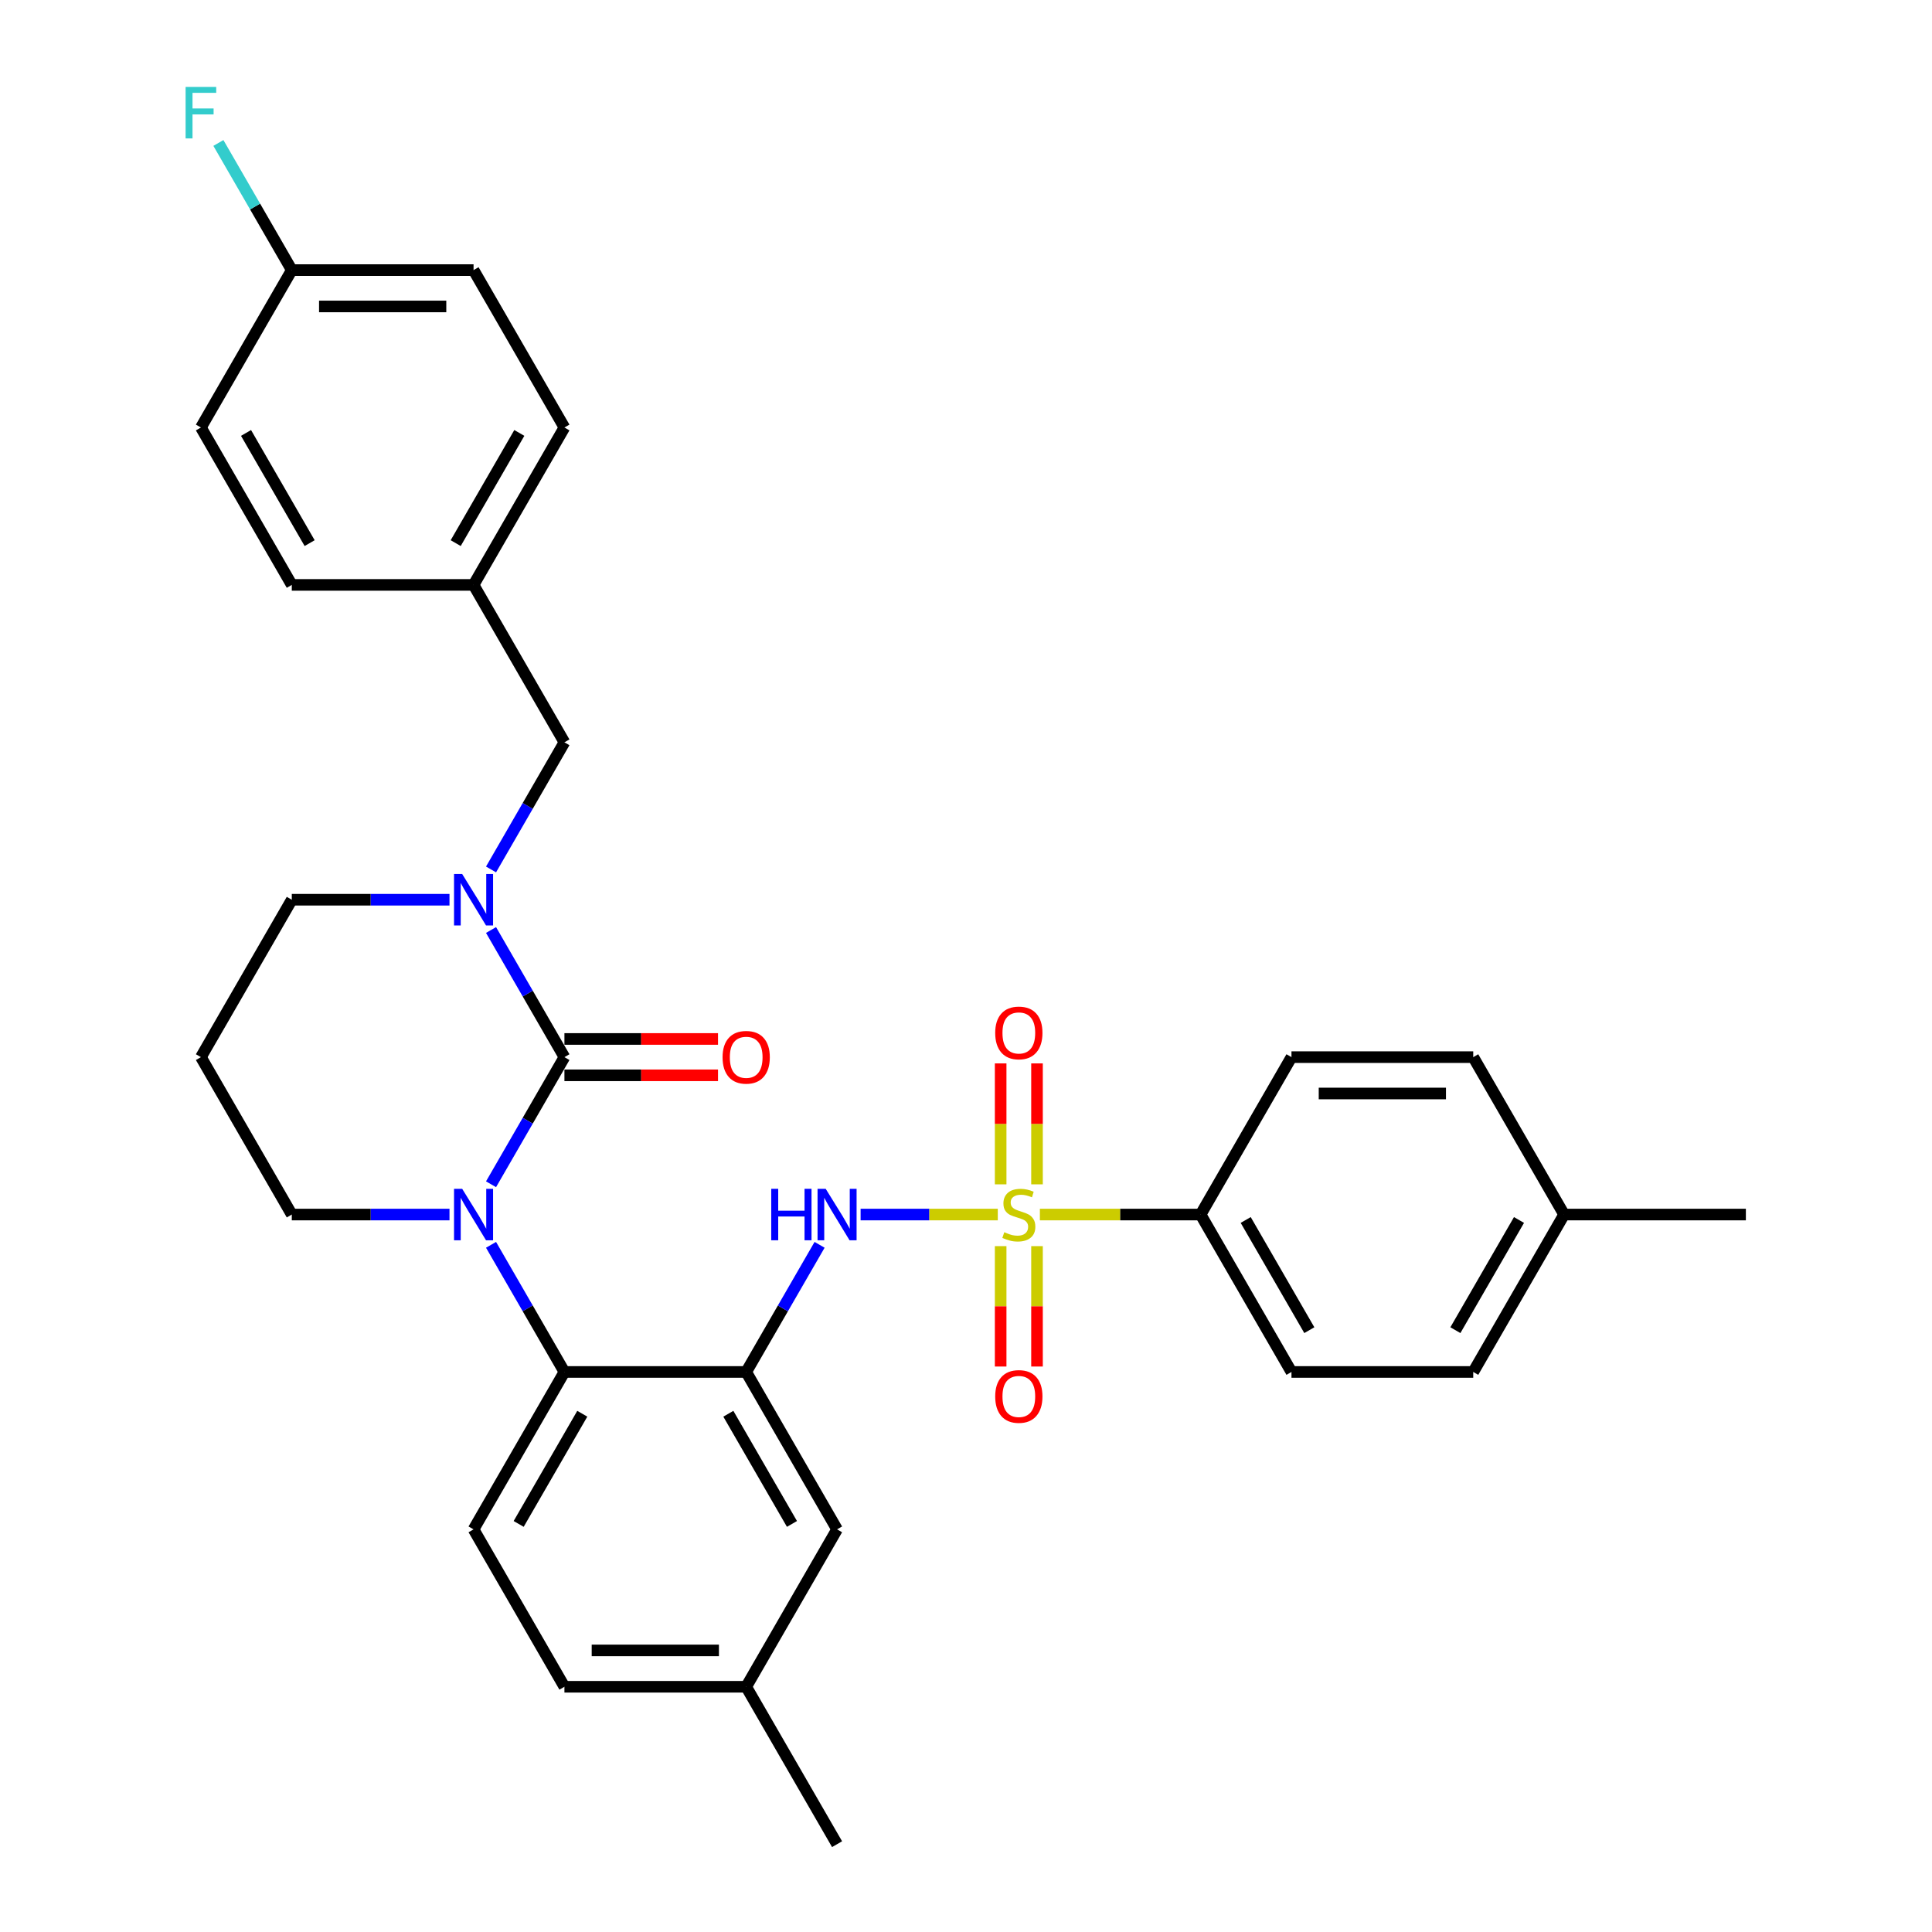 <?xml version='1.0' encoding='iso-8859-1'?>
<svg version='1.1' baseProfile='full'
              xmlns='http://www.w3.org/2000/svg'
                      xmlns:rdkit='http://www.rdkit.org/xml'
                      xmlns:xlink='http://www.w3.org/1999/xlink'
                  xml:space='preserve'
width='1000px' height='1000px' viewBox='0 0 1000 1000'>
<!-- END OF HEADER -->
<rect style='opacity:1.0;fill:#FFFFFF;stroke:none' width='1000' height='1000' x='0' y='0'> </rect>
<path class='bond-4' d='M 516.452,628.647 L 480.951,628.647' style='fill:none;fill-rule:evenodd;stroke:#CCCC00;stroke-width:6px;stroke-linecap:butt;stroke-linejoin:miter;stroke-opacity:1' />
<path class='bond-4' d='M 480.951,628.647 L 445.451,628.647' style='fill:none;fill-rule:evenodd;stroke:#0000FF;stroke-width:6px;stroke-linecap:butt;stroke-linejoin:miter;stroke-opacity:1' />
<path class='bond-6' d='M 538.241,628.647 L 579.833,628.647' style='fill:none;fill-rule:evenodd;stroke:#CCCC00;stroke-width:6px;stroke-linecap:butt;stroke-linejoin:miter;stroke-opacity:1' />
<path class='bond-6' d='M 579.833,628.647 L 621.425,628.647' style='fill:none;fill-rule:evenodd;stroke:#000000;stroke-width:6px;stroke-linecap:butt;stroke-linejoin:miter;stroke-opacity:1' />
<path class='bond-7' d='M 517.938,644.998 L 517.938,676.154' style='fill:none;fill-rule:evenodd;stroke:#CCCC00;stroke-width:6px;stroke-linecap:butt;stroke-linejoin:miter;stroke-opacity:1' />
<path class='bond-7' d='M 517.938,676.154 L 517.938,707.311' style='fill:none;fill-rule:evenodd;stroke:#FF0000;stroke-width:6px;stroke-linecap:butt;stroke-linejoin:miter;stroke-opacity:1' />
<path class='bond-7' d='M 536.754,644.998 L 536.754,676.154' style='fill:none;fill-rule:evenodd;stroke:#CCCC00;stroke-width:6px;stroke-linecap:butt;stroke-linejoin:miter;stroke-opacity:1' />
<path class='bond-7' d='M 536.754,676.154 L 536.754,707.311' style='fill:none;fill-rule:evenodd;stroke:#FF0000;stroke-width:6px;stroke-linecap:butt;stroke-linejoin:miter;stroke-opacity:1' />
<path class='bond-8' d='M 536.754,613.011 L 536.754,581.713' style='fill:none;fill-rule:evenodd;stroke:#CCCC00;stroke-width:6px;stroke-linecap:butt;stroke-linejoin:miter;stroke-opacity:1' />
<path class='bond-8' d='M 536.754,581.713 L 536.754,550.415' style='fill:none;fill-rule:evenodd;stroke:#FF0000;stroke-width:6px;stroke-linecap:butt;stroke-linejoin:miter;stroke-opacity:1' />
<path class='bond-8' d='M 517.938,613.011 L 517.938,581.713' style='fill:none;fill-rule:evenodd;stroke:#CCCC00;stroke-width:6px;stroke-linecap:butt;stroke-linejoin:miter;stroke-opacity:1' />
<path class='bond-8' d='M 517.938,581.713 L 517.938,550.415' style='fill:none;fill-rule:evenodd;stroke:#FF0000;stroke-width:6px;stroke-linecap:butt;stroke-linejoin:miter;stroke-opacity:1' />
<path class='bond-0' d='M 292.149,547.172 L 273.154,580.073' style='fill:none;fill-rule:evenodd;stroke:#000000;stroke-width:6px;stroke-linecap:butt;stroke-linejoin:miter;stroke-opacity:1' />
<path class='bond-0' d='M 273.154,580.073 L 254.159,612.973' style='fill:none;fill-rule:evenodd;stroke:#0000FF;stroke-width:6px;stroke-linecap:butt;stroke-linejoin:miter;stroke-opacity:1' />
<path class='bond-2' d='M 292.149,547.172 L 273.154,514.272' style='fill:none;fill-rule:evenodd;stroke:#000000;stroke-width:6px;stroke-linecap:butt;stroke-linejoin:miter;stroke-opacity:1' />
<path class='bond-2' d='M 273.154,514.272 L 254.159,481.371' style='fill:none;fill-rule:evenodd;stroke:#0000FF;stroke-width:6px;stroke-linecap:butt;stroke-linejoin:miter;stroke-opacity:1' />
<path class='bond-10' d='M 292.149,556.58 L 331.898,556.58' style='fill:none;fill-rule:evenodd;stroke:#000000;stroke-width:6px;stroke-linecap:butt;stroke-linejoin:miter;stroke-opacity:1' />
<path class='bond-10' d='M 331.898,556.58 L 371.646,556.58' style='fill:none;fill-rule:evenodd;stroke:#FF0000;stroke-width:6px;stroke-linecap:butt;stroke-linejoin:miter;stroke-opacity:1' />
<path class='bond-10' d='M 292.149,537.765 L 331.898,537.765' style='fill:none;fill-rule:evenodd;stroke:#000000;stroke-width:6px;stroke-linecap:butt;stroke-linejoin:miter;stroke-opacity:1' />
<path class='bond-10' d='M 331.898,537.765 L 371.646,537.765' style='fill:none;fill-rule:evenodd;stroke:#FF0000;stroke-width:6px;stroke-linecap:butt;stroke-linejoin:miter;stroke-opacity:1' />
<path class='bond-1' d='M 254.159,644.321 L 273.154,677.221' style='fill:none;fill-rule:evenodd;stroke:#0000FF;stroke-width:6px;stroke-linecap:butt;stroke-linejoin:miter;stroke-opacity:1' />
<path class='bond-1' d='M 273.154,677.221 L 292.149,710.122' style='fill:none;fill-rule:evenodd;stroke:#000000;stroke-width:6px;stroke-linecap:butt;stroke-linejoin:miter;stroke-opacity:1' />
<path class='bond-13' d='M 232.654,628.647 L 191.842,628.647' style='fill:none;fill-rule:evenodd;stroke:#0000FF;stroke-width:6px;stroke-linecap:butt;stroke-linejoin:miter;stroke-opacity:1' />
<path class='bond-13' d='M 191.842,628.647 L 151.031,628.647' style='fill:none;fill-rule:evenodd;stroke:#000000;stroke-width:6px;stroke-linecap:butt;stroke-linejoin:miter;stroke-opacity:1' />
<path class='bond-11' d='M 254.159,450.024 L 273.154,417.124' style='fill:none;fill-rule:evenodd;stroke:#0000FF;stroke-width:6px;stroke-linecap:butt;stroke-linejoin:miter;stroke-opacity:1' />
<path class='bond-11' d='M 273.154,417.124 L 292.149,384.223' style='fill:none;fill-rule:evenodd;stroke:#000000;stroke-width:6px;stroke-linecap:butt;stroke-linejoin:miter;stroke-opacity:1' />
<path class='bond-34' d='M 232.654,465.698 L 191.842,465.698' style='fill:none;fill-rule:evenodd;stroke:#0000FF;stroke-width:6px;stroke-linecap:butt;stroke-linejoin:miter;stroke-opacity:1' />
<path class='bond-34' d='M 191.842,465.698 L 151.031,465.698' style='fill:none;fill-rule:evenodd;stroke:#000000;stroke-width:6px;stroke-linecap:butt;stroke-linejoin:miter;stroke-opacity:1' />
<path class='bond-3' d='M 386.228,710.122 L 405.223,677.221' style='fill:none;fill-rule:evenodd;stroke:#000000;stroke-width:6px;stroke-linecap:butt;stroke-linejoin:miter;stroke-opacity:1' />
<path class='bond-3' d='M 405.223,677.221 L 424.218,644.321' style='fill:none;fill-rule:evenodd;stroke:#0000FF;stroke-width:6px;stroke-linecap:butt;stroke-linejoin:miter;stroke-opacity:1' />
<path class='bond-5' d='M 386.228,710.122 L 292.149,710.122' style='fill:none;fill-rule:evenodd;stroke:#000000;stroke-width:6px;stroke-linecap:butt;stroke-linejoin:miter;stroke-opacity:1' />
<path class='bond-12' d='M 386.228,710.122 L 433.267,791.596' style='fill:none;fill-rule:evenodd;stroke:#000000;stroke-width:6px;stroke-linecap:butt;stroke-linejoin:miter;stroke-opacity:1' />
<path class='bond-12' d='M 376.989,731.751 L 409.917,788.783' style='fill:none;fill-rule:evenodd;stroke:#000000;stroke-width:6px;stroke-linecap:butt;stroke-linejoin:miter;stroke-opacity:1' />
<path class='bond-9' d='M 292.149,710.122 L 245.11,791.596' style='fill:none;fill-rule:evenodd;stroke:#000000;stroke-width:6px;stroke-linecap:butt;stroke-linejoin:miter;stroke-opacity:1' />
<path class='bond-9' d='M 301.388,731.751 L 268.461,788.783' style='fill:none;fill-rule:evenodd;stroke:#000000;stroke-width:6px;stroke-linecap:butt;stroke-linejoin:miter;stroke-opacity:1' />
<path class='bond-14' d='M 621.425,628.647 L 668.464,710.122' style='fill:none;fill-rule:evenodd;stroke:#000000;stroke-width:6px;stroke-linecap:butt;stroke-linejoin:miter;stroke-opacity:1' />
<path class='bond-14' d='M 644.776,631.46 L 677.703,688.493' style='fill:none;fill-rule:evenodd;stroke:#000000;stroke-width:6px;stroke-linecap:butt;stroke-linejoin:miter;stroke-opacity:1' />
<path class='bond-15' d='M 621.425,628.647 L 668.464,547.172' style='fill:none;fill-rule:evenodd;stroke:#000000;stroke-width:6px;stroke-linecap:butt;stroke-linejoin:miter;stroke-opacity:1' />
<path class='bond-20' d='M 245.11,791.596 L 292.149,873.071' style='fill:none;fill-rule:evenodd;stroke:#000000;stroke-width:6px;stroke-linecap:butt;stroke-linejoin:miter;stroke-opacity:1' />
<path class='bond-17' d='M 292.149,384.223 L 245.11,302.749' style='fill:none;fill-rule:evenodd;stroke:#000000;stroke-width:6px;stroke-linecap:butt;stroke-linejoin:miter;stroke-opacity:1' />
<path class='bond-19' d='M 433.267,791.596 L 386.228,873.071' style='fill:none;fill-rule:evenodd;stroke:#000000;stroke-width:6px;stroke-linecap:butt;stroke-linejoin:miter;stroke-opacity:1' />
<path class='bond-18' d='M 151.031,628.647 L 103.992,547.172' style='fill:none;fill-rule:evenodd;stroke:#000000;stroke-width:6px;stroke-linecap:butt;stroke-linejoin:miter;stroke-opacity:1' />
<path class='bond-22' d='M 668.464,710.122 L 762.543,710.122' style='fill:none;fill-rule:evenodd;stroke:#000000;stroke-width:6px;stroke-linecap:butt;stroke-linejoin:miter;stroke-opacity:1' />
<path class='bond-23' d='M 668.464,547.172 L 762.543,547.172' style='fill:none;fill-rule:evenodd;stroke:#000000;stroke-width:6px;stroke-linecap:butt;stroke-linejoin:miter;stroke-opacity:1' />
<path class='bond-23' d='M 682.576,565.988 L 748.431,565.988' style='fill:none;fill-rule:evenodd;stroke:#000000;stroke-width:6px;stroke-linecap:butt;stroke-linejoin:miter;stroke-opacity:1' />
<path class='bond-16' d='M 151.031,465.698 L 103.992,547.172' style='fill:none;fill-rule:evenodd;stroke:#000000;stroke-width:6px;stroke-linecap:butt;stroke-linejoin:miter;stroke-opacity:1' />
<path class='bond-26' d='M 245.11,302.749 L 151.031,302.749' style='fill:none;fill-rule:evenodd;stroke:#000000;stroke-width:6px;stroke-linecap:butt;stroke-linejoin:miter;stroke-opacity:1' />
<path class='bond-27' d='M 245.11,302.749 L 292.149,221.274' style='fill:none;fill-rule:evenodd;stroke:#000000;stroke-width:6px;stroke-linecap:butt;stroke-linejoin:miter;stroke-opacity:1' />
<path class='bond-27' d='M 235.871,281.119 L 268.798,224.087' style='fill:none;fill-rule:evenodd;stroke:#000000;stroke-width:6px;stroke-linecap:butt;stroke-linejoin:miter;stroke-opacity:1' />
<path class='bond-30' d='M 386.228,873.071 L 433.267,954.545' style='fill:none;fill-rule:evenodd;stroke:#000000;stroke-width:6px;stroke-linecap:butt;stroke-linejoin:miter;stroke-opacity:1' />
<path class='bond-33' d='M 386.228,873.071 L 292.149,873.071' style='fill:none;fill-rule:evenodd;stroke:#000000;stroke-width:6px;stroke-linecap:butt;stroke-linejoin:miter;stroke-opacity:1' />
<path class='bond-33' d='M 372.116,854.255 L 306.261,854.255' style='fill:none;fill-rule:evenodd;stroke:#000000;stroke-width:6px;stroke-linecap:butt;stroke-linejoin:miter;stroke-opacity:1' />
<path class='bond-21' d='M 151.031,139.799 L 245.11,139.799' style='fill:none;fill-rule:evenodd;stroke:#000000;stroke-width:6px;stroke-linecap:butt;stroke-linejoin:miter;stroke-opacity:1' />
<path class='bond-21' d='M 165.143,158.615 L 230.998,158.615' style='fill:none;fill-rule:evenodd;stroke:#000000;stroke-width:6px;stroke-linecap:butt;stroke-linejoin:miter;stroke-opacity:1' />
<path class='bond-25' d='M 151.031,139.799 L 132.036,106.899' style='fill:none;fill-rule:evenodd;stroke:#000000;stroke-width:6px;stroke-linecap:butt;stroke-linejoin:miter;stroke-opacity:1' />
<path class='bond-25' d='M 132.036,106.899 L 113.041,73.998' style='fill:none;fill-rule:evenodd;stroke:#33CCCC;stroke-width:6px;stroke-linecap:butt;stroke-linejoin:miter;stroke-opacity:1' />
<path class='bond-35' d='M 151.031,139.799 L 103.992,221.274' style='fill:none;fill-rule:evenodd;stroke:#000000;stroke-width:6px;stroke-linecap:butt;stroke-linejoin:miter;stroke-opacity:1' />
<path class='bond-32' d='M 762.543,710.122 L 809.583,628.647' style='fill:none;fill-rule:evenodd;stroke:#000000;stroke-width:6px;stroke-linecap:butt;stroke-linejoin:miter;stroke-opacity:1' />
<path class='bond-32' d='M 753.304,688.493 L 786.232,631.46' style='fill:none;fill-rule:evenodd;stroke:#000000;stroke-width:6px;stroke-linecap:butt;stroke-linejoin:miter;stroke-opacity:1' />
<path class='bond-24' d='M 762.543,547.172 L 809.583,628.647' style='fill:none;fill-rule:evenodd;stroke:#000000;stroke-width:6px;stroke-linecap:butt;stroke-linejoin:miter;stroke-opacity:1' />
<path class='bond-31' d='M 809.583,628.647 L 903.661,628.647' style='fill:none;fill-rule:evenodd;stroke:#000000;stroke-width:6px;stroke-linecap:butt;stroke-linejoin:miter;stroke-opacity:1' />
<path class='bond-28' d='M 151.031,302.749 L 103.992,221.274' style='fill:none;fill-rule:evenodd;stroke:#000000;stroke-width:6px;stroke-linecap:butt;stroke-linejoin:miter;stroke-opacity:1' />
<path class='bond-28' d='M 160.27,281.119 L 127.343,224.087' style='fill:none;fill-rule:evenodd;stroke:#000000;stroke-width:6px;stroke-linecap:butt;stroke-linejoin:miter;stroke-opacity:1' />
<path class='bond-29' d='M 292.149,221.274 L 245.11,139.799' style='fill:none;fill-rule:evenodd;stroke:#000000;stroke-width:6px;stroke-linecap:butt;stroke-linejoin:miter;stroke-opacity:1' />
<path  class='atom-0' d='M 519.82 637.791
Q 520.121 637.904, 521.363 638.431
Q 522.605 638.958, 523.959 639.297
Q 525.352 639.598, 526.706 639.598
Q 529.228 639.598, 530.695 638.394
Q 532.163 637.152, 532.163 635.007
Q 532.163 633.539, 531.41 632.636
Q 530.695 631.733, 529.566 631.244
Q 528.438 630.754, 526.556 630.19
Q 524.185 629.475, 522.755 628.798
Q 521.363 628.12, 520.347 626.69
Q 519.368 625.26, 519.368 622.852
Q 519.368 619.503, 521.626 617.433
Q 523.922 615.363, 528.438 615.363
Q 531.523 615.363, 535.023 616.831
L 534.158 619.728
Q 530.959 618.411, 528.55 618.411
Q 525.954 618.411, 524.524 619.503
Q 523.094 620.556, 523.131 622.4
Q 523.131 623.83, 523.846 624.696
Q 524.599 625.561, 525.653 626.05
Q 526.744 626.54, 528.55 627.104
Q 530.959 627.857, 532.389 628.609
Q 533.819 629.362, 534.835 630.905
Q 535.889 632.41, 535.889 635.007
Q 535.889 638.695, 533.405 640.689
Q 530.959 642.646, 526.857 642.646
Q 524.486 642.646, 522.68 642.119
Q 520.911 641.63, 518.804 640.764
L 519.82 637.791
' fill='#CCCC00'/>
<path  class='atom-2' d='M 239.221 615.325
L 247.951 629.437
Q 248.817 630.83, 250.209 633.351
Q 251.601 635.872, 251.677 636.023
L 251.677 615.325
L 255.214 615.325
L 255.214 641.969
L 251.564 641.969
L 242.193 626.54
Q 241.102 624.733, 239.936 622.664
Q 238.807 620.594, 238.468 619.954
L 238.468 641.969
L 235.006 641.969
L 235.006 615.325
L 239.221 615.325
' fill='#0000FF'/>
<path  class='atom-3' d='M 239.221 452.376
L 247.951 466.488
Q 248.817 467.88, 250.209 470.402
Q 251.601 472.923, 251.677 473.074
L 251.677 452.376
L 255.214 452.376
L 255.214 479.019
L 251.564 479.019
L 242.193 463.59
Q 241.102 461.784, 239.936 459.714
Q 238.807 457.645, 238.468 457.005
L 238.468 479.019
L 235.006 479.019
L 235.006 452.376
L 239.221 452.376
' fill='#0000FF'/>
<path  class='atom-5' d='M 399.192 615.325
L 402.805 615.325
L 402.805 626.653
L 416.427 626.653
L 416.427 615.325
L 420.04 615.325
L 420.04 641.969
L 416.427 641.969
L 416.427 629.663
L 402.805 629.663
L 402.805 641.969
L 399.192 641.969
L 399.192 615.325
' fill='#0000FF'/>
<path  class='atom-5' d='M 427.378 615.325
L 436.109 629.437
Q 436.974 630.83, 438.367 633.351
Q 439.759 635.872, 439.834 636.023
L 439.834 615.325
L 443.371 615.325
L 443.371 641.969
L 439.721 641.969
L 430.351 626.54
Q 429.26 624.733, 428.093 622.664
Q 426.964 620.594, 426.625 619.954
L 426.625 641.969
L 423.163 641.969
L 423.163 615.325
L 427.378 615.325
' fill='#0000FF'/>
<path  class='atom-8' d='M 515.116 722.801
Q 515.116 716.404, 518.277 712.829
Q 521.438 709.254, 527.346 709.254
Q 533.254 709.254, 536.415 712.829
Q 539.576 716.404, 539.576 722.801
Q 539.576 729.274, 536.378 732.962
Q 533.179 736.612, 527.346 736.612
Q 521.476 736.612, 518.277 732.962
Q 515.116 729.311, 515.116 722.801
M 527.346 733.601
Q 531.41 733.601, 533.593 730.892
Q 535.813 728.145, 535.813 722.801
Q 535.813 717.57, 533.593 714.936
Q 531.41 712.264, 527.346 712.264
Q 523.282 712.264, 521.062 714.898
Q 518.879 717.533, 518.879 722.801
Q 518.879 728.182, 521.062 730.892
Q 523.282 733.601, 527.346 733.601
' fill='#FF0000'/>
<path  class='atom-9' d='M 515.116 534.644
Q 515.116 528.246, 518.277 524.671
Q 521.438 521.096, 527.346 521.096
Q 533.254 521.096, 536.415 524.671
Q 539.576 528.246, 539.576 534.644
Q 539.576 541.116, 536.378 544.804
Q 533.179 548.454, 527.346 548.454
Q 521.476 548.454, 518.277 544.804
Q 515.116 541.154, 515.116 534.644
M 527.346 545.444
Q 531.41 545.444, 533.593 542.734
Q 535.813 539.987, 535.813 534.644
Q 535.813 529.413, 533.593 526.779
Q 531.41 524.107, 527.346 524.107
Q 523.282 524.107, 521.062 526.741
Q 518.879 529.375, 518.879 534.644
Q 518.879 540.025, 521.062 542.734
Q 523.282 545.444, 527.346 545.444
' fill='#FF0000'/>
<path  class='atom-11' d='M 373.998 547.248
Q 373.998 540.85, 377.159 537.275
Q 380.32 533.7, 386.228 533.7
Q 392.136 533.7, 395.297 537.275
Q 398.458 540.85, 398.458 547.248
Q 398.458 553.72, 395.26 557.408
Q 392.061 561.058, 386.228 561.058
Q 380.358 561.058, 377.159 557.408
Q 373.998 553.758, 373.998 547.248
M 386.228 558.048
Q 390.292 558.048, 392.475 555.338
Q 394.695 552.591, 394.695 547.248
Q 394.695 542.017, 392.475 539.383
Q 390.292 536.711, 386.228 536.711
Q 382.164 536.711, 379.944 539.345
Q 377.761 541.979, 377.761 547.248
Q 377.761 552.629, 379.944 555.338
Q 382.164 558.048, 386.228 558.048
' fill='#FF0000'/>
<path  class='atom-26' d='M 96.07 45.003
L 111.913 45.003
L 111.913 48.051
L 99.645 48.051
L 99.645 56.142
L 110.558 56.142
L 110.558 59.228
L 99.645 59.228
L 99.645 71.646
L 96.07 71.646
L 96.07 45.003
' fill='#33CCCC'/>
</svg>
